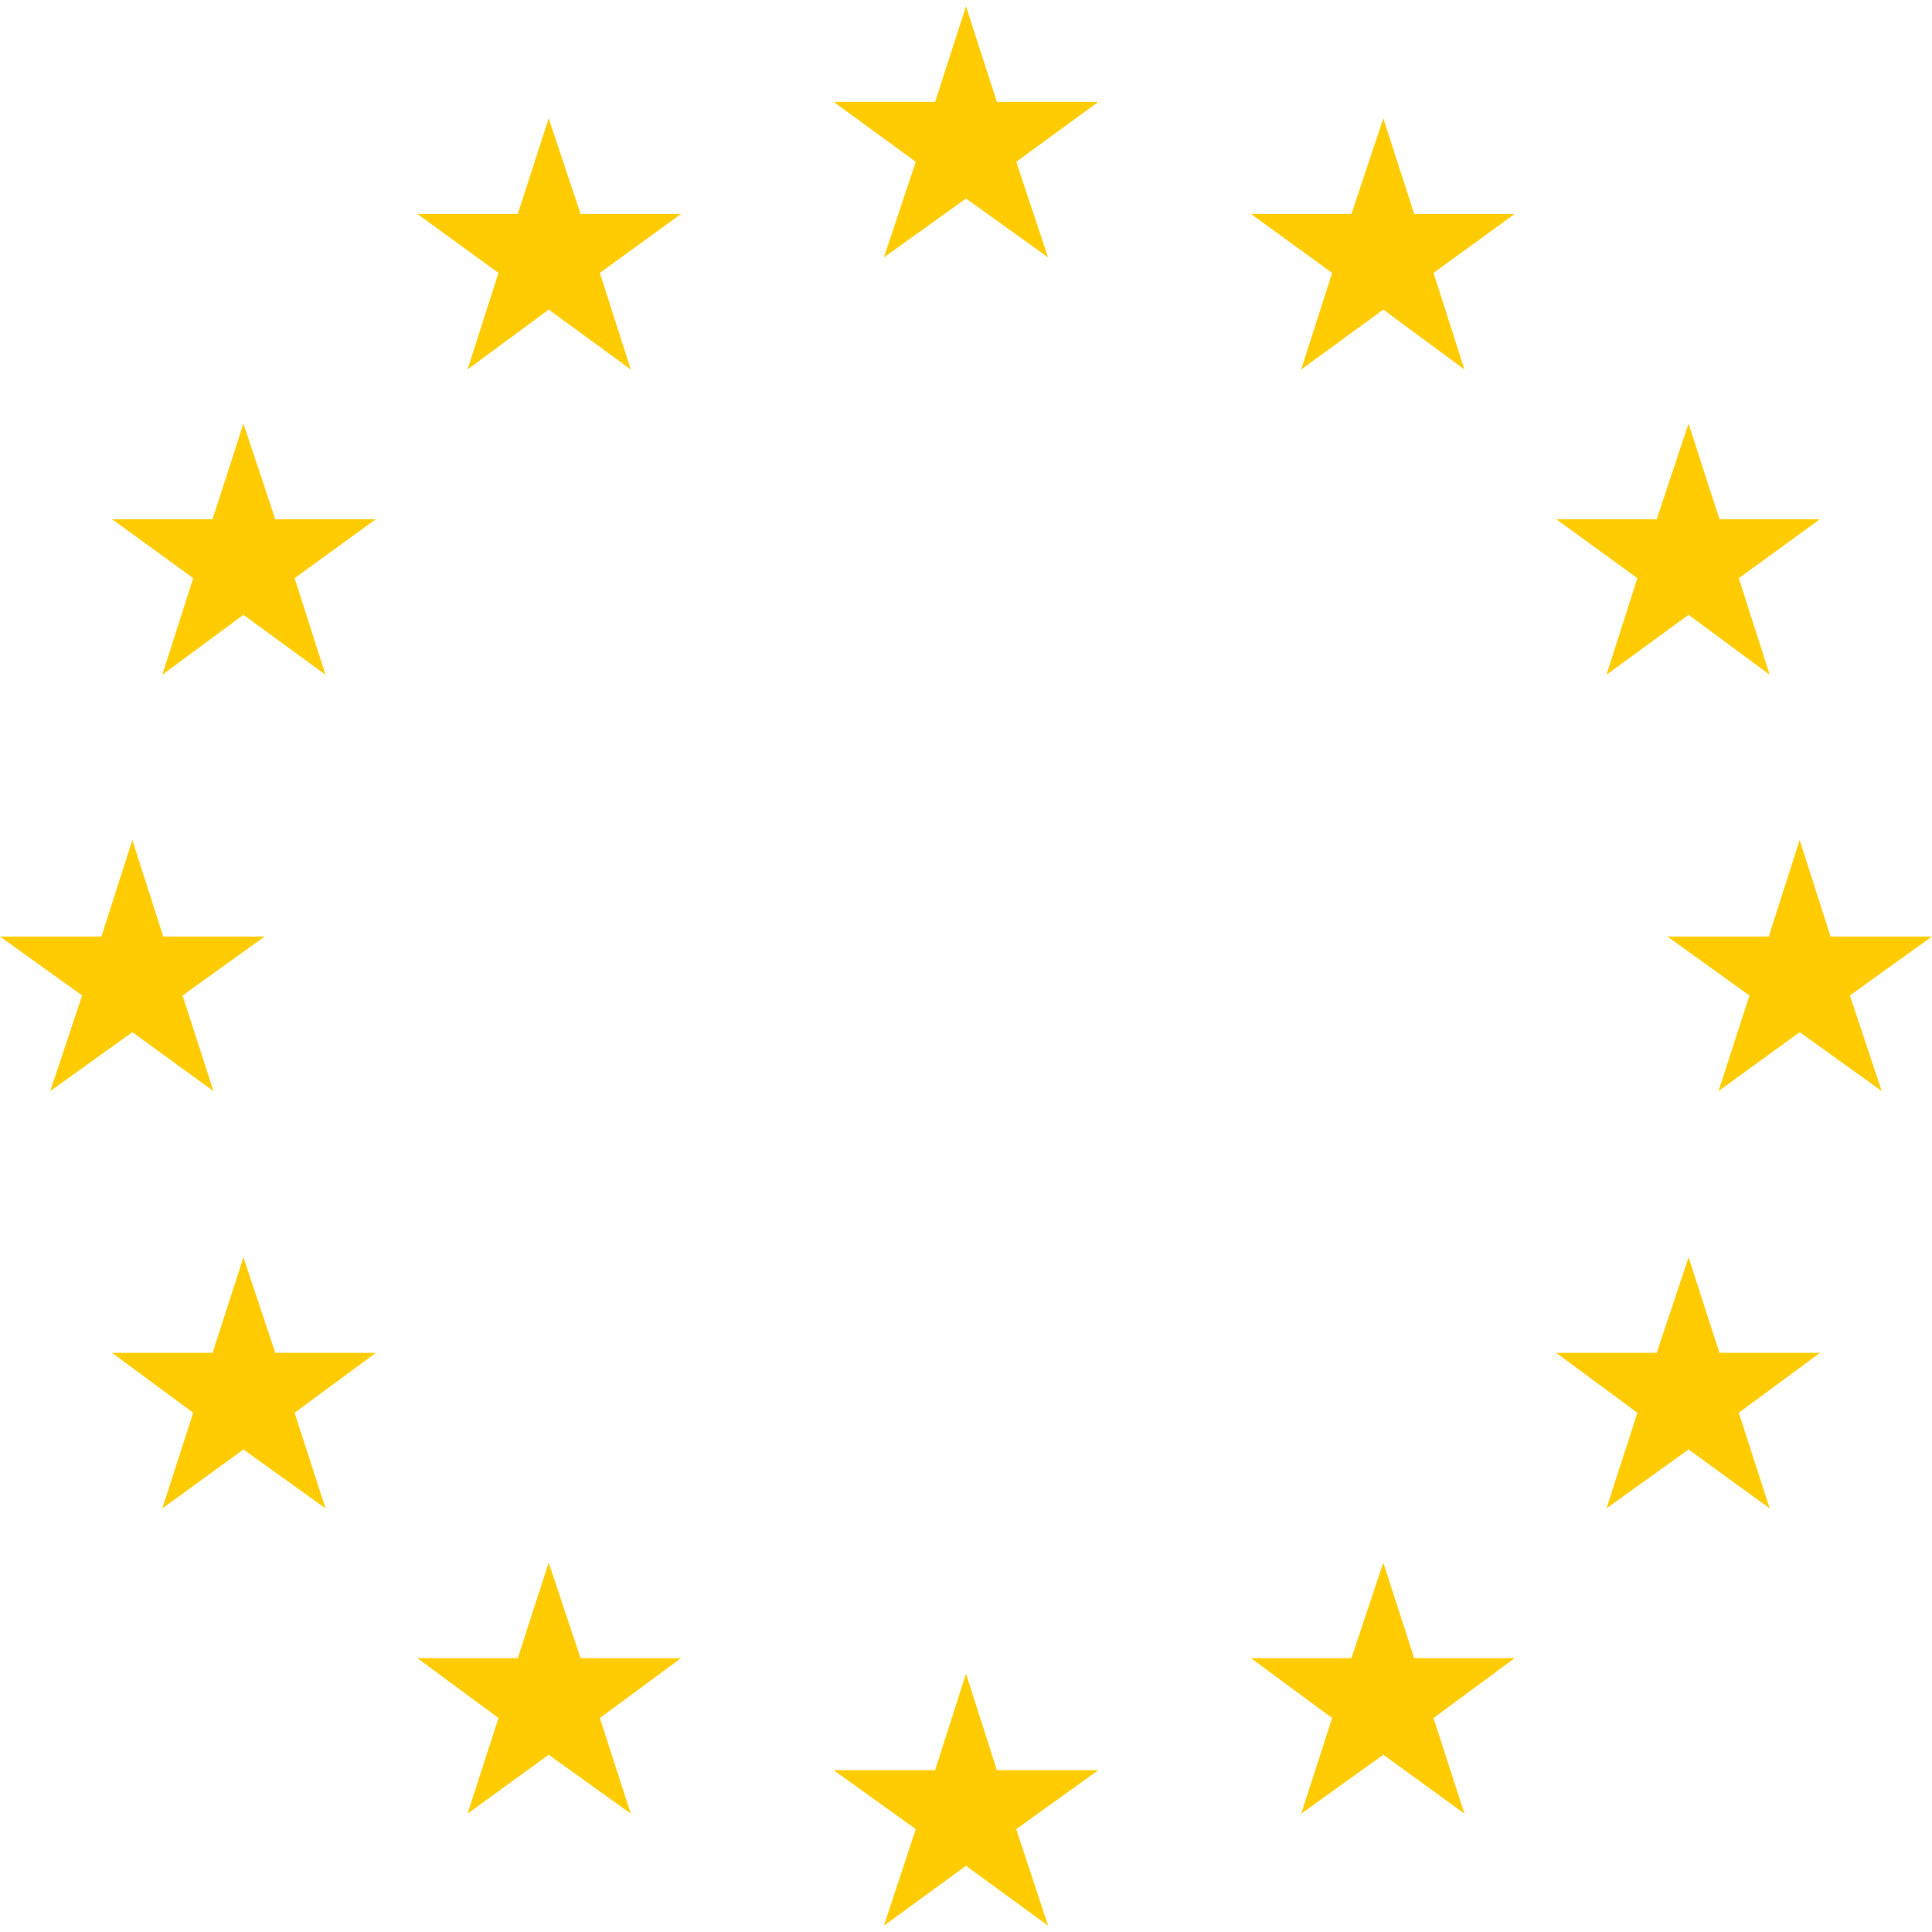 <?xml version="1.0" encoding="UTF-8"?>
<svg id="Calque_1" data-name="Calque 1" xmlns="http://www.w3.org/2000/svg" viewBox="0 0 20 19.87" width="15" height="15">
  <polygon fill="#ffcc03" points="10 0 9.68 .99 8.63 .99 9.48 1.61 9.15 2.6 10 1.99 10.85 2.6 10.52 1.61 11.37 .99 10.32 .99 10 0"/>
  <polygon fill="#ffcc03" points="10.32 18.26 10 17.26 9.68 18.26 8.63 18.26 9.48 18.87 9.15 19.87 10 19.25 10.85 19.87 10.52 18.87 11.37 18.26 10.32 18.26"/>
  <polygon fill="#ffcc03" points="1.37 10.62 2.21 11.23 2.21 11.23 2.21 11.23 1.89 10.24 2.74 9.63 1.69 9.63 1.37 8.63 1.37 8.63 1.37 8.63 1.05 9.63 0 9.63 .85 10.24 .52 11.23 1.37 10.62"/>
  <polygon fill="#ffcc03" points="5.68 1.16 5.36 2.15 4.32 2.15 5.16 2.76 4.84 3.76 5.68 3.14 6.53 3.76 6.21 2.76 7.05 2.15 6.01 2.15 5.68 1.16"/>
  <polygon fill="#ffcc03" points="2.85 5.31 2.52 4.32 2.2 5.31 1.16 5.31 1.16 5.31 1.16 5.31 2 5.92 1.68 6.92 2.52 6.3 3.37 6.92 3.05 5.92 3.89 5.31 3.89 5.31 3.89 5.31 2.85 5.31"/>
  <polygon fill="#ffcc03" points="2.85 13.94 2.52 12.95 2.2 13.94 1.16 13.94 1.16 13.94 1.16 13.94 2 14.56 1.68 15.55 2.52 14.94 3.37 15.55 3.05 14.56 3.89 13.94 2.85 13.94"/>
  <polygon fill="#ffcc03" points="6.01 17.1 5.68 16.11 5.36 17.1 4.32 17.1 5.16 17.72 4.84 18.71 5.68 18.1 6.53 18.71 6.21 17.72 7.05 17.1 6.01 17.1"/>
  <polygon fill="#ffcc03" points="20 9.63 18.95 9.63 18.63 8.63 18.63 8.63 18.63 8.63 18.31 9.63 17.26 9.63 18.11 10.24 17.79 11.23 17.79 11.23 17.79 11.23 18.63 10.62 19.48 11.23 19.15 10.24 20 9.63"/>
  <polygon fill="#ffcc03" points="14.32 1.16 13.99 2.15 12.95 2.15 13.79 2.76 13.47 3.76 14.32 3.14 15.16 3.76 14.84 2.76 15.68 2.15 14.64 2.15 14.32 1.16"/>
  <polygon fill="#ffcc03" points="16.95 5.92 16.63 6.92 17.48 6.3 18.32 6.92 18 5.92 18.84 5.31 18.84 5.31 18.84 5.31 17.8 5.31 17.48 4.32 17.15 5.31 16.11 5.31 16.11 5.31 16.11 5.31 16.95 5.92"/>
  <polygon fill="#ffcc03" points="18.84 13.94 18.84 13.94 17.8 13.94 17.48 12.95 17.15 13.94 16.11 13.94 16.95 14.56 16.63 15.55 17.48 14.94 18.32 15.55 18 14.56 18.84 13.94 18.84 13.94"/>
  <polygon fill="#ffcc03" points="14.64 17.1 14.32 16.11 13.99 17.1 12.95 17.1 13.79 17.72 13.47 18.71 14.32 18.1 15.16 18.71 14.84 17.72 15.68 17.1 14.64 17.1"/>
</svg>